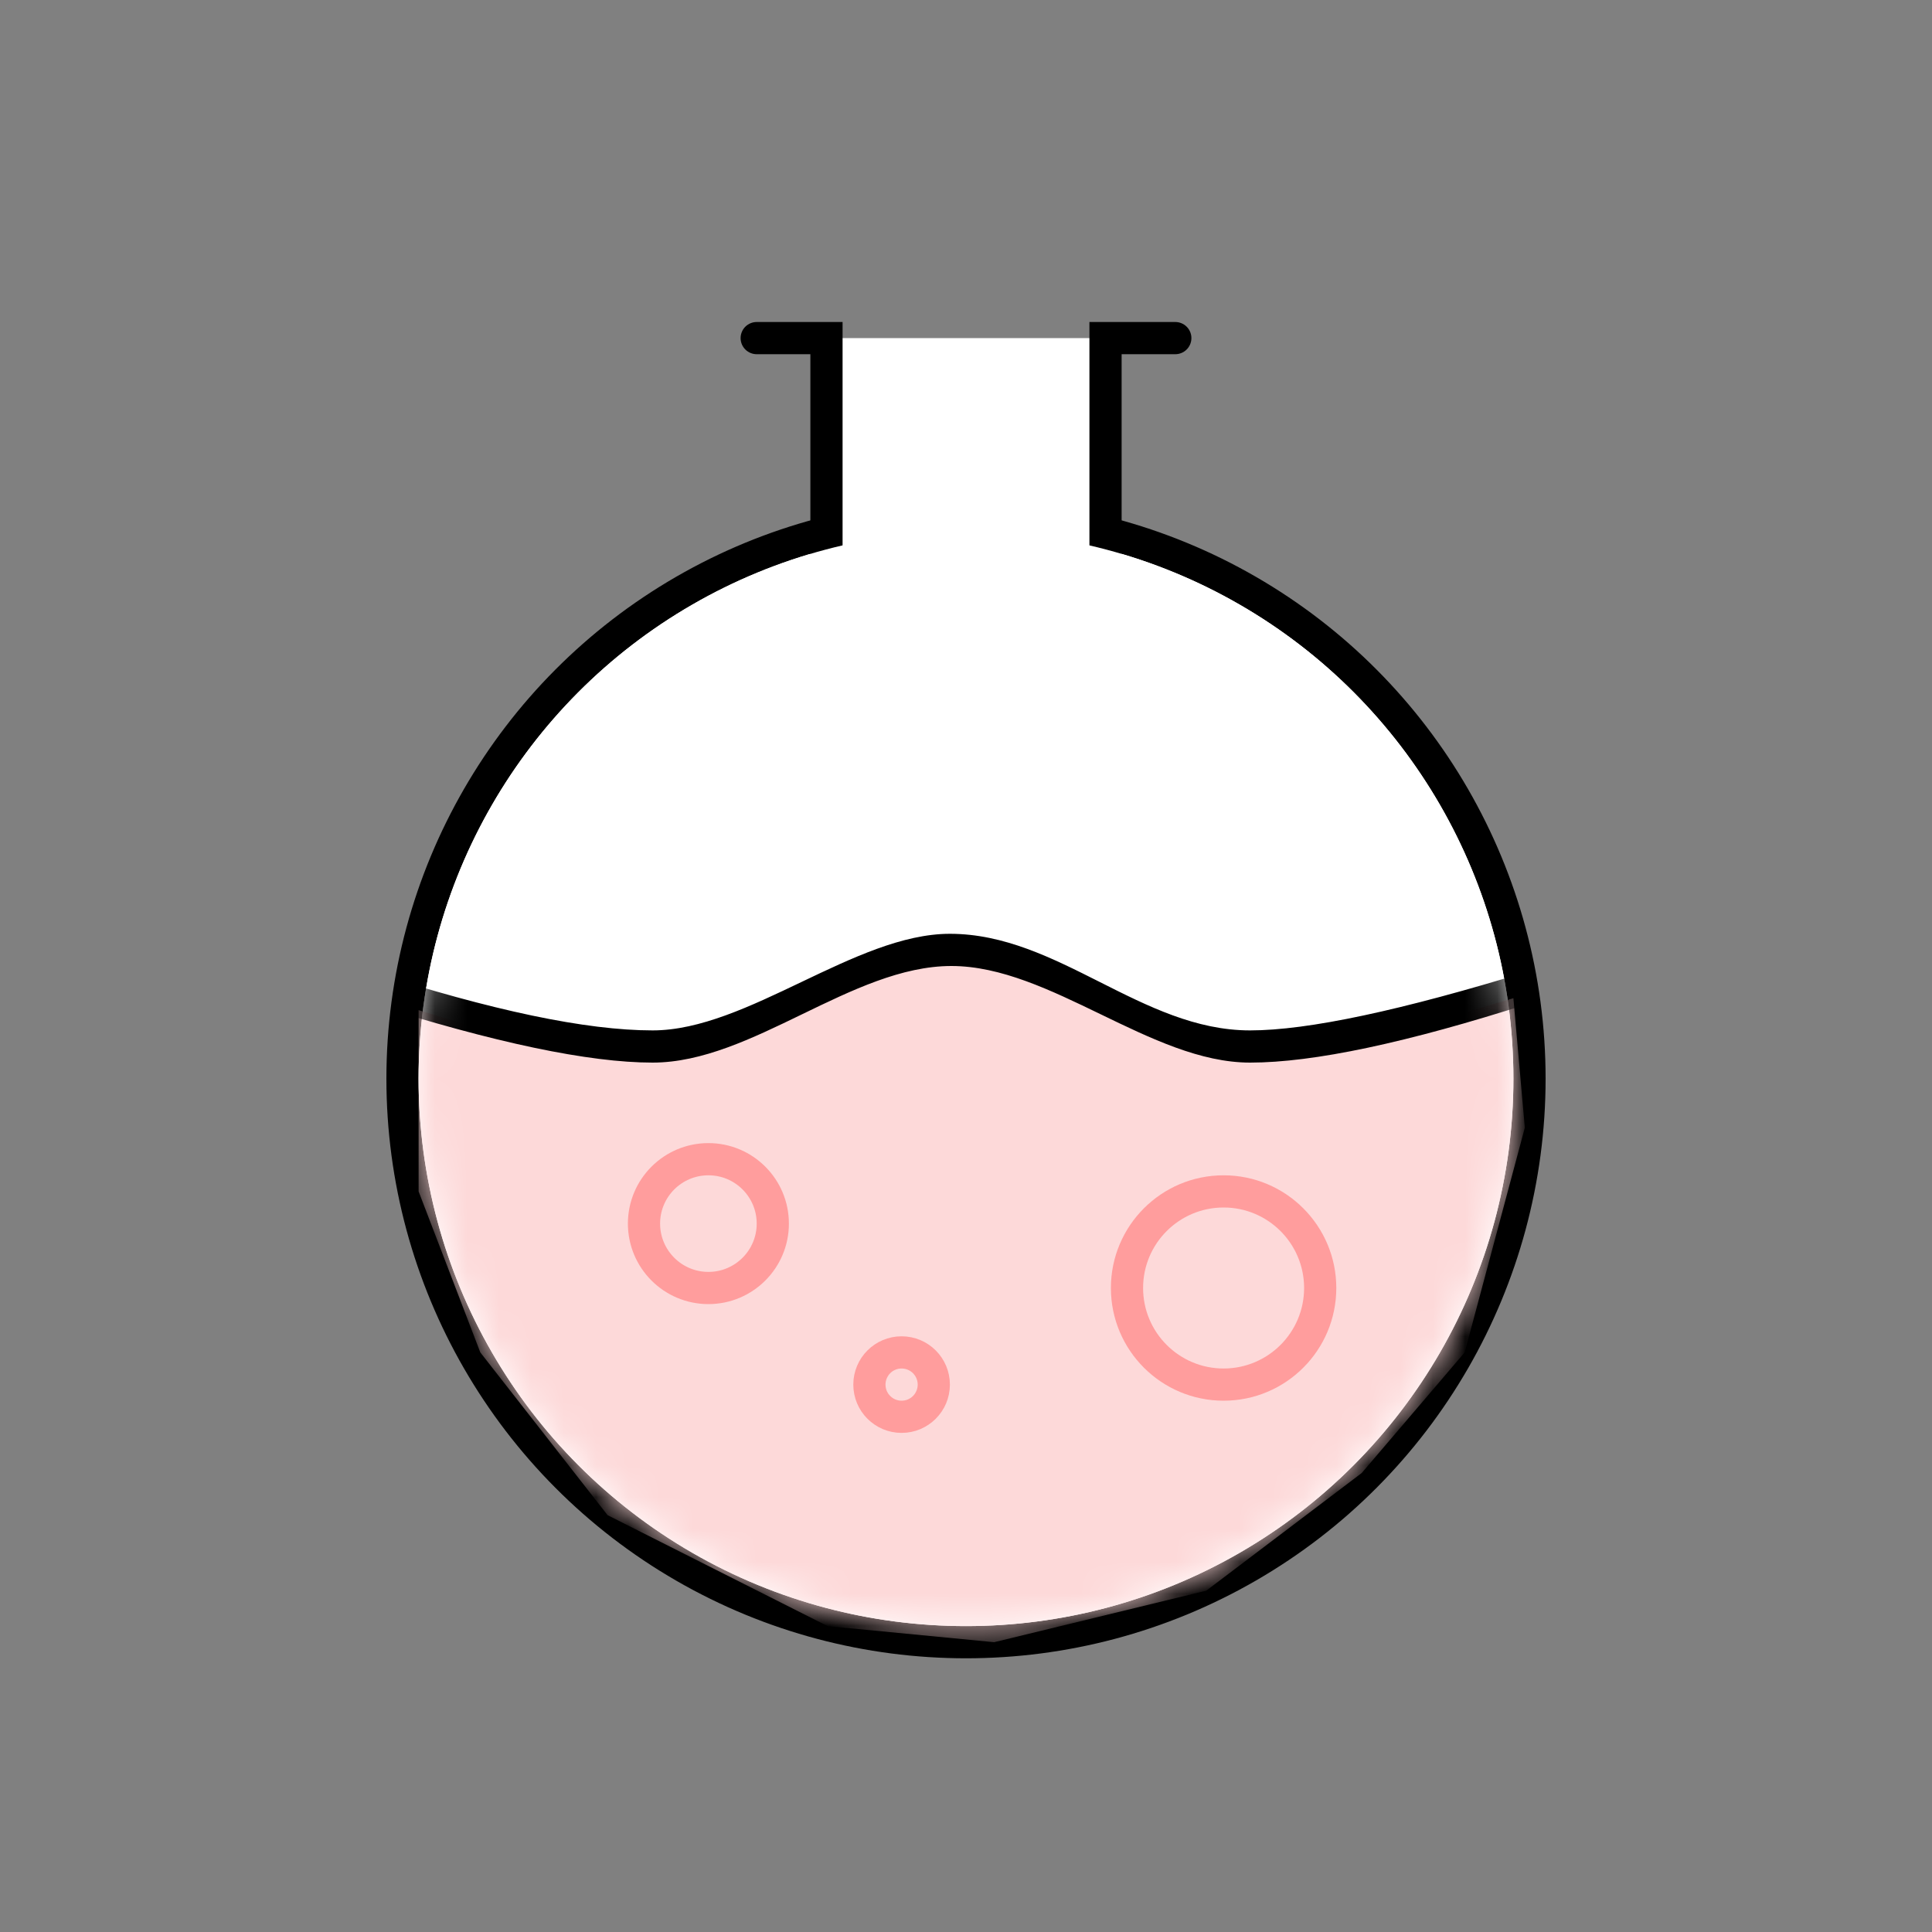 <svg xmlns="http://www.w3.org/2000/svg" xmlns:xlink="http://www.w3.org/1999/xlink" width="60" height="60" viewBox="0 0 60 60">
    <rect x="0" y="0" width="60" height="60" fill="#808080" stroke="none"/>
    <defs>
        <circle id="sbnr1oo4xa" cx="17" cy="17.5" r="17"/>
    </defs>
    <g fill="none" fill-rule="evenodd" transform="translate(12 10)">
        <circle cx="18" cy="23.5" r="17.5" fill="#FFF" stroke="#000"/>
        <path fill="#FFF" stroke="#000" stroke-linecap="round" d="M11 1L11 3.167 25 3.167 25 11.833 11 11.833 11 14" transform="rotate(90 18 7.5)"/>
        <g transform="translate(1 6)">
            <mask id="pkakg4xnjb" fill="#fff">
                <use xlink:href="#sbnr1oo4xa"/>
            </mask>
            <use fill="#FFF" xlink:href="#sbnr1oo4xa"/>
            <path fill="#FDD9D9" d="M0 15.371L0 21 1.916 26 5.869 31.055 12.701 34.5 17.874 35 24.462 33.4 29.29 29.745 32.487 26 34.355 19.021 34 15 30.728 15.954 25 16.71 22 15.371 18.322 14 15 14 11.85 15.371 9 16.71 5.174 16.71 1.916 15.954z" mask="url(#pkakg4xnjb)"/>
            <path fill="#000" d="M-1.526 14.155C2.274 15.385 5.205 16 7.268 16c2.945 0 6.286-3 9.232-3 3.371 0 5.95 3 9.322 3 1.793 0 4.694-.617 8.701-1.852.195-.06.4.05.46.244.011.035.017.071.017.108 0 .299-.193.564-.478.655-3.83 1.23-6.731 1.845-8.7 1.845-3.076 0-6.2-3-9.275-3-3.091 0-6.188 3-9.28 3-1.98 0-4.91-.616-8.789-1.847C-1.807 15.063-2 14.8-2 14.5c0-.2.162-.362.362-.362.038 0 .076.005.112.017z" mask="url(#pkakg4xnjb)"/>
        </g>
        <circle cx="26" cy="30" r="3" stroke="#FF9D9D"/>
        <circle cx="16" cy="33" r="1" stroke="#FF9D9D"/>
        <circle cx="10" cy="28" r="2" stroke="#FF9D9D"/>
    </g>
</svg>
